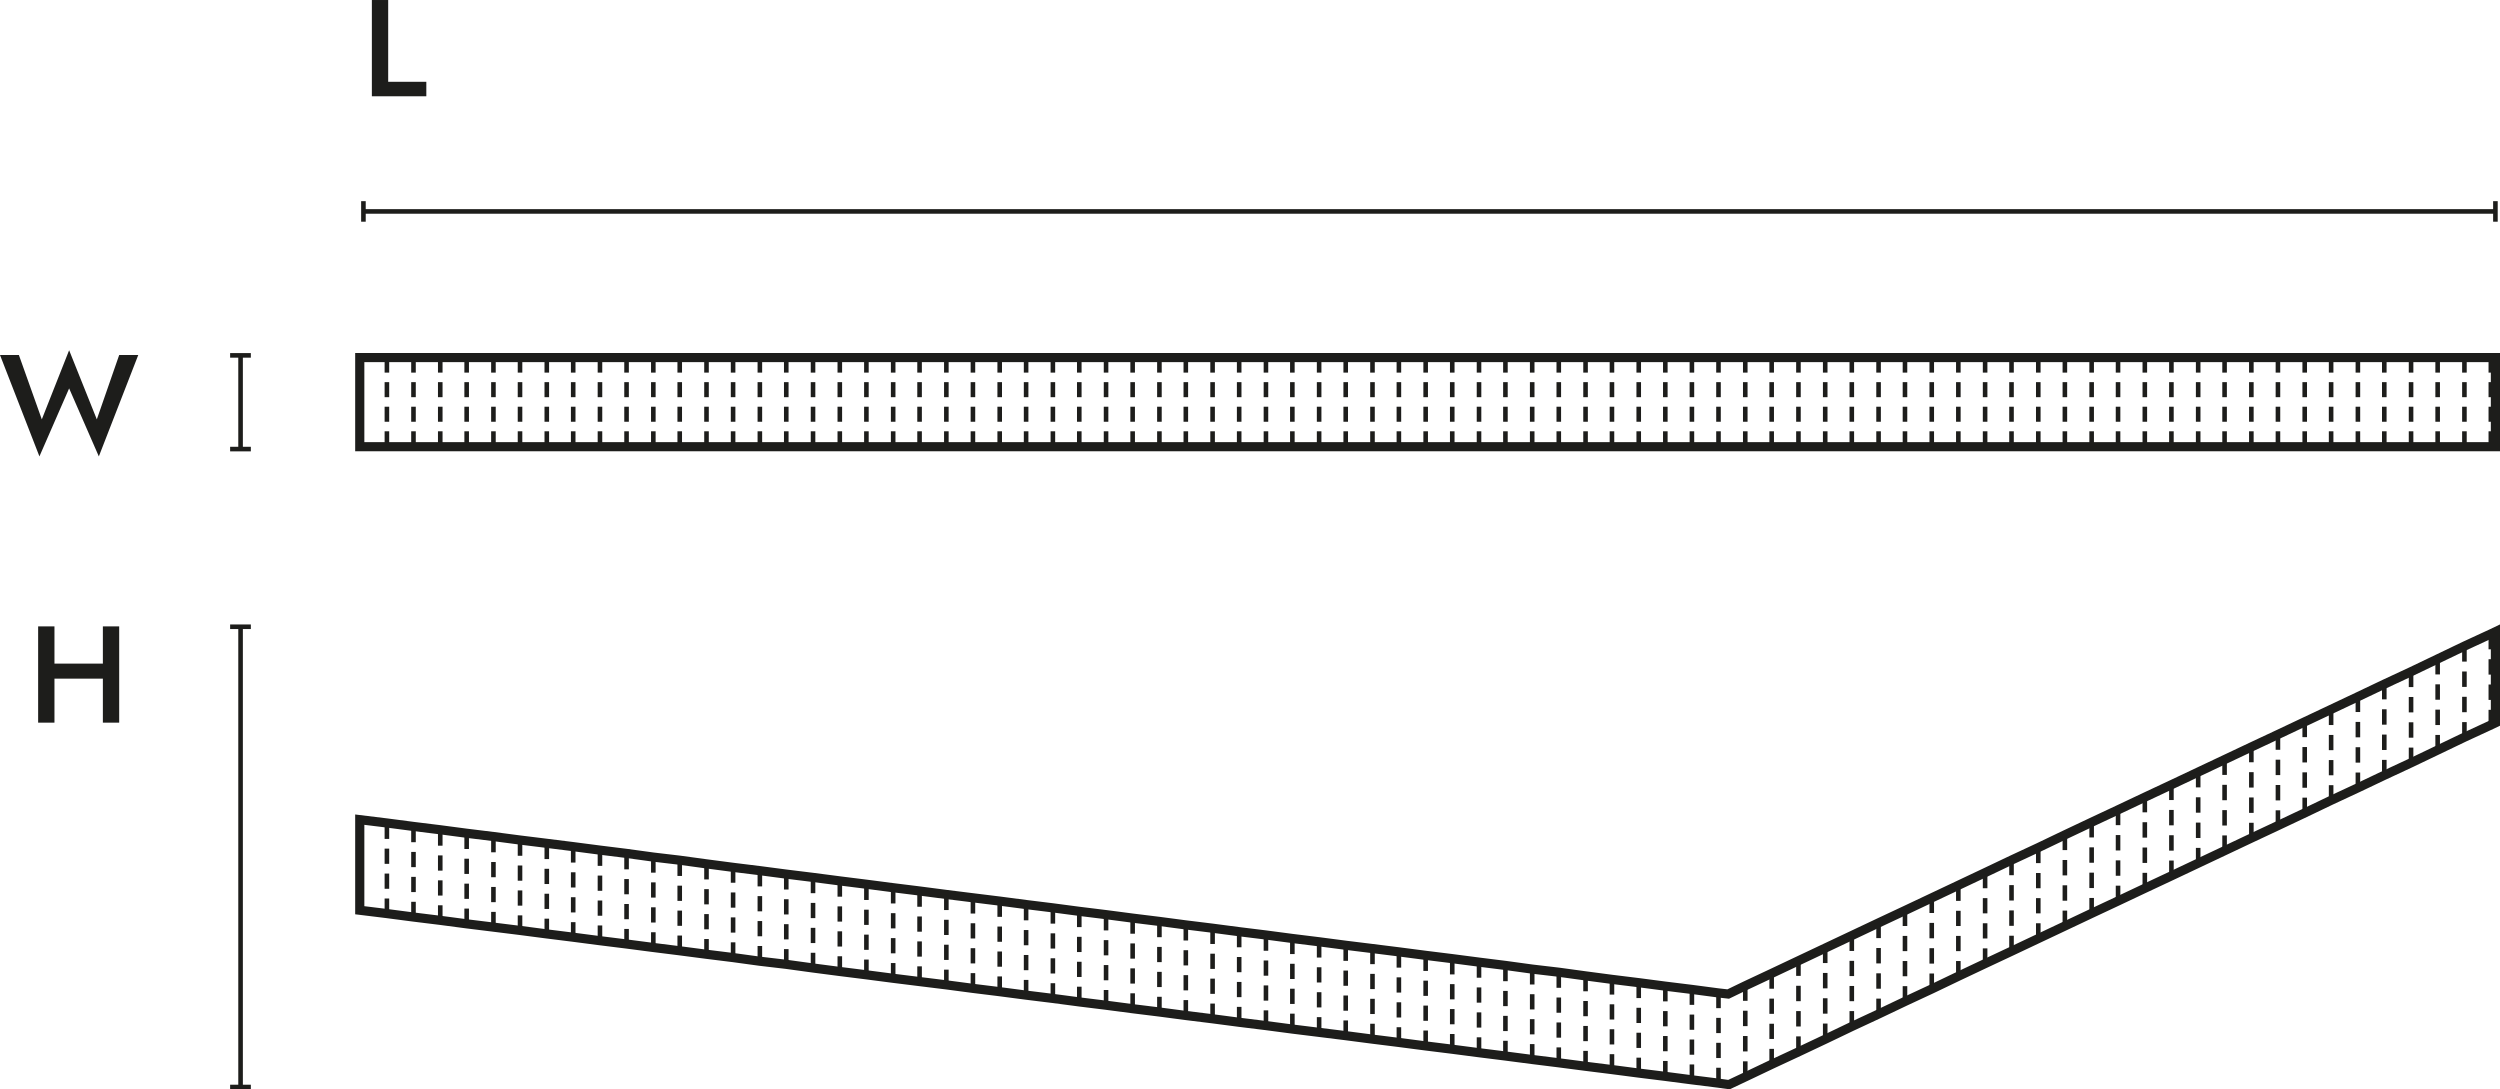 <svg xmlns="http://www.w3.org/2000/svg" id="b" width="48.1mm" height="20.96mm" viewBox="0 0 136.34 59.41"><defs><style>.d{stroke-linecap:round;stroke-width:.5px;}.d,.e,.f,.g,.h,.i,.j,.k{fill:none;stroke:#1d1d1b;}.e{stroke-dasharray:0 0 .83 .53;}.e,.f,.g,.h,.i,.j,.k{stroke-width:.25px;}.f{stroke-dasharray:0 0 .84 .54;}.g{stroke-dasharray:0 0 .83 .53;}.i{stroke-dasharray:0 0 .83 .54;}.j{stroke-dasharray:0 0 .84 .54;}.l{fill:#1d1d1b;stroke-width:0px;}.k{stroke-dasharray:0 0 .82 .52;}</style></defs><g id="c"><path class="l" d="m21.17,0v4.46h2.08v.79h-2.97V0h.89Z"></path><path class="l" d="m6.5,19.36h1.04l-2.15,5.53-1.62-3.71-1.62,3.71-2.15-5.53h1.03l1.25,3.51,1.49-3.77,1.51,3.77,1.22-3.51Z"></path><path class="l" d="m2.97,34.16v5.25h-.89v-5.25h.89Zm-.53,2.03h3.75v.82h-3.75v-.82Zm4.06-2.03v5.25h-.89v-5.25h.89Z"></path><line class="h" x1="13.12" y1="34.18" x2="13.12" y2="59.28"></line><line class="h" x1="12.55" y1="34.18" x2="13.68" y2="34.18"></line><line class="h" x1="12.55" y1="59.28" x2="13.68" y2="59.28"></line><line class="h" x1="13.12" y1="19.38" x2="13.12" y2="24.49"></line><line class="h" x1="12.55" y1="19.38" x2="13.68" y2="19.38"></line><line class="h" x1="12.55" y1="24.49" x2="13.68" y2="24.49"></line><line class="h" x1="19.82" y1="11.53" x2="136.09" y2="11.53"></line><line class="h" x1="19.82" y1="10.97" x2="19.82" y2="12.09"></line><line class="h" x1="136.09" y1="10.97" x2="136.09" y2="12.09"></line><line class="e" x1="21.1" y1="49.83" x2="21.1" y2="44.89"></line><line class="e" x1="22.55" y1="50.01" x2="22.55" y2="45.08"></line><line class="e" x1="24.01" y1="50.2" x2="24.01" y2="45.26"></line><line class="e" x1="25.45" y1="50.38" x2="25.45" y2="45.45"></line><line class="e" x1="26.91" y1="50.56" x2="26.91" y2="45.63"></line><line class="e" x1="28.36" y1="50.75" x2="28.36" y2="45.82"></line><line class="e" x1="29.82" y1="50.93" x2="29.82" y2="46"></line><line class="e" x1="31.26" y1="51.12" x2="31.26" y2="46.19"></line><line class="e" x1="32.72" y1="51.3" x2="32.72" y2="46.37"></line><line class="e" x1="34.17" y1="51.49" x2="34.17" y2="46.55"></line><line class="g" x1="35.63" y1="51.67" x2="35.63" y2="46.75"></line><line class="e" x1="37.07" y1="51.85" x2="37.07" y2="46.92"></line><line class="g" x1="38.53" y1="52.04" x2="38.53" y2="47.12"></line><line class="g" x1="39.98" y1="52.22" x2="39.98" y2="47.31"></line><line class="e" x1="41.44" y1="52.42" x2="41.44" y2="47.49"></line><line class="g" x1="42.88" y1="52.59" x2="42.88" y2="47.68"></line><line class="e" x1="44.34" y1="52.79" x2="44.34" y2="47.86"></line><line class="e" x1="45.8" y1="52.98" x2="45.8" y2="48.04"></line><line class="e" x1="47.25" y1="53.16" x2="47.25" y2="48.23"></line><line class="e" x1="48.71" y1="53.35" x2="48.71" y2="48.41"></line><line class="e" x1="50.15" y1="53.53" x2="50.15" y2="48.6"></line><line class="e" x1="51.61" y1="53.71" x2="51.61" y2="48.78"></line><line class="e" x1="53.06" y1="53.9" x2="53.06" y2="48.97"></line><line class="e" x1="54.52" y1="54.08" x2="54.52" y2="49.15"></line><line class="e" x1="55.96" y1="54.27" x2="55.96" y2="49.34"></line><line class="e" x1="57.42" y1="54.45" x2="57.42" y2="49.52"></line><line class="e" x1="58.86" y1="54.64" x2="58.86" y2="49.7"></line><line class="e" x1="60.32" y1="54.82" x2="60.32" y2="49.89"></line><line class="e" x1="61.77" y1="55" x2="61.77" y2="50.07"></line><line class="e" x1="63.23" y1="55.19" x2="63.23" y2="50.26"></line><line class="e" x1="64.67" y1="55.37" x2="64.67" y2="50.44"></line><line class="e" x1="66.13" y1="55.56" x2="66.13" y2="50.63"></line><line class="e" x1="67.58" y1="55.74" x2="67.58" y2="50.81"></line><line class="e" x1="69.04" y1="55.93" x2="69.04" y2="50.99"></line><line class="e" x1="70.48" y1="56.11" x2="70.48" y2="51.18"></line><line class="e" x1="71.94" y1="56.3" x2="71.94" y2="51.36"></line><line class="e" x1="73.39" y1="56.48" x2="73.39" y2="51.55"></line><line class="e" x1="74.85" y1="56.66" x2="74.85" y2="51.73"></line><line class="e" x1="76.29" y1="56.85" x2="76.29" y2="51.92"></line><line class="e" x1="77.75" y1="57.03" x2="77.75" y2="52.1"></line><line class="e" x1="79.2" y1="57.22" x2="79.2" y2="52.28"></line><line class="e" x1="80.66" y1="57.4" x2="80.66" y2="52.47"></line><line class="e" x1="82.1" y1="57.59" x2="82.1" y2="52.65"></line><line class="g" x1="83.56" y1="57.77" x2="83.56" y2="52.85"></line><line class="e" x1="85.01" y1="57.95" x2="85.01" y2="53.02"></line><line class="g" x1="86.47" y1="58.14" x2="86.47" y2="53.22"></line><line class="g" x1="87.91" y1="58.32" x2="87.91" y2="53.41"></line><line class="g" x1="89.37" y1="58.51" x2="89.37" y2="53.59"></line><line class="g" x1="90.82" y1="58.69" x2="90.82" y2="53.78"></line><line class="g" x1="92.27" y1="58.88" x2="92.27" y2="53.96"></line><line class="g" x1="93.72" y1="59.06" x2="93.72" y2="54.14"></line><line class="j" x1="95.18" y1="58.72" x2="95.18" y2="53.76"></line><line class="i" x1="96.62" y1="58.03" x2="96.62" y2="53.08"></line><line class="j" x1="98.08" y1="57.36" x2="98.08" y2="52.39"></line><line class="j" x1="99.54" y1="56.66" x2="99.54" y2="51.7"></line><line class="i" x1="100.99" y1="55.97" x2="100.99" y2="51.03"></line><line class="j" x1="102.45" y1="55.3" x2="102.45" y2="50.33"></line><line class="i" x1="103.89" y1="54.61" x2="103.89" y2="49.66"></line><line class="j" x1="105.35" y1="53.93" x2="105.35" y2="48.97"></line><line class="i" x1="106.8" y1="53.24" x2="106.8" y2="48.29"></line><line class="i" x1="108.26" y1="52.55" x2="108.26" y2="47.6"></line><line class="j" x1="109.7" y1="51.87" x2="109.7" y2="46.91"></line><line class="i" x1="111.16" y1="51.18" x2="111.16" y2="46.23"></line><line class="f" x1="112.61" y1="50.5" x2="112.61" y2="45.54"></line><line class="j" x1="114.07" y1="49.81" x2="114.07" y2="44.85"></line><line class="j" x1="115.51" y1="49.14" x2="115.51" y2="44.17"></line><line class="j" x1="116.97" y1="48.44" x2="116.97" y2="43.48"></line><line class="j" x1="118.42" y1="47.77" x2="118.42" y2="42.81"></line><line class="j" x1="119.88" y1="47.08" x2="119.88" y2="42.11"></line><line class="j" x1="121.32" y1="46.4" x2="121.32" y2="41.44"></line><line class="j" x1="122.78" y1="45.71" x2="122.78" y2="40.75"></line><line class="j" x1="124.23" y1="45.03" x2="124.23" y2="40.07"></line><line class="j" x1="125.69" y1="44.34" x2="125.69" y2="39.38"></line><line class="i" x1="127.13" y1="43.65" x2="127.13" y2="38.7"></line><line class="j" x1="128.59" y1="42.97" x2="128.59" y2="38.01"></line><line class="j" x1="130.03" y1="42.28" x2="130.03" y2="37.32"></line><line class="j" x1="131.49" y1="41.61" x2="131.49" y2="36.65"></line><line class="j" x1="132.94" y1="40.92" x2="132.94" y2="35.95"></line><line class="j" x1="134.4" y1="40.22" x2="134.4" y2="35.26"></line><line class="j" x1="135.84" y1="39.55" x2="135.84" y2="34.59"></line><polygon class="d" points="136.09 34.45 136.09 39.42 135.86 39.53 134.41 40.2 132.95 40.9 131.51 41.59 130.05 42.27 128.6 42.96 127.14 43.64 125.7 44.33 124.24 45.02 122.79 45.7 121.33 46.39 119.89 47.07 118.43 47.76 116.98 48.44 115.52 49.13 114.07 49.81 112.61 50.5 111.17 51.18 109.71 51.87 108.26 52.55 106.8 53.24 105.36 53.93 103.9 54.61 102.45 55.3 100.99 55.98 99.55 56.67 98.09 57.36 96.63 58.04 95.18 58.73 94.29 59.15 93.72 59.07 92.28 58.89 90.82 58.7 89.37 58.52 87.91 58.33 86.47 58.15 85.01 57.96 83.56 57.78 82.1 57.59 80.66 57.41 79.2 57.22 77.75 57.04 76.29 56.85 74.85 56.67 73.39 56.48 71.94 56.3 70.48 56.12 69.04 55.93 67.58 55.75 66.13 55.56 64.67 55.38 63.23 55.19 61.77 55.01 60.32 54.82 58.86 54.64 57.42 54.45 55.96 54.27 54.51 54.08 53.05 53.9 51.61 53.71 50.15 53.53 48.7 53.35 47.24 53.16 45.8 52.98 44.34 52.79 42.88 52.59 41.43 52.42 39.97 52.22 38.52 52.04 37.06 51.85 35.62 51.67 34.16 51.48 32.71 51.3 31.25 51.11 29.81 50.93 28.35 50.74 26.9 50.56 25.44 50.38 24 50.19 22.54 50.01 21.09 49.82 19.62 49.64 19.62 44.7 21.09 44.88 22.54 45.07 24 45.25 25.44 45.44 26.9 45.62 28.35 45.81 29.81 45.99 31.25 46.17 32.71 46.36 34.16 46.54 35.62 46.74 37.06 46.91 38.52 47.11 39.97 47.3 41.43 47.48 42.88 47.67 44.34 47.85 45.8 48.04 47.24 48.22 48.7 48.41 50.15 48.59 51.61 48.78 53.05 48.96 54.51 49.14 55.96 49.33 57.42 49.51 58.86 49.7 60.32 49.88 61.77 50.07 63.23 50.25 64.67 50.44 66.13 50.62 67.58 50.81 69.04 50.99 70.48 51.18 71.94 51.36 73.39 51.55 74.85 51.73 76.29 51.91 77.75 52.1 79.2 52.28 80.66 52.47 82.1 52.65 83.56 52.85 85.01 53.02 86.47 53.22 87.91 53.41 89.37 53.59 90.82 53.78 92.28 53.96 93.72 54.15 94.25 54.21 95.18 53.76 96.63 53.08 98.09 52.39 99.55 51.7 100.99 51.02 102.45 50.33 103.9 49.65 105.36 48.96 106.8 48.28 108.26 47.59 109.71 46.9 111.17 46.22 112.61 45.53 114.07 44.84 115.52 44.16 116.98 43.47 118.43 42.79 119.89 42.1 121.33 41.42 122.79 40.73 124.24 40.05 125.7 39.36 127.14 38.68 128.6 37.99 130.05 37.3 131.51 36.62 132.95 35.93 134.41 35.23 135.86 34.56 136.09 34.45"></polygon><line class="k" x1="21.1" y1="24.34" x2="21.1" y2="19.48"></line><line class="k" x1="22.55" y1="24.34" x2="22.55" y2="19.48"></line><line class="k" x1="24.01" y1="24.34" x2="24.01" y2="19.48"></line><line class="k" x1="25.45" y1="24.34" x2="25.45" y2="19.48"></line><line class="k" x1="26.91" y1="24.34" x2="26.91" y2="19.48"></line><line class="k" x1="28.36" y1="24.34" x2="28.36" y2="19.48"></line><line class="k" x1="29.82" y1="24.34" x2="29.82" y2="19.48"></line><line class="k" x1="31.26" y1="24.34" x2="31.26" y2="19.48"></line><line class="k" x1="32.72" y1="24.34" x2="32.72" y2="19.48"></line><line class="k" x1="34.17" y1="24.34" x2="34.17" y2="19.48"></line><line class="k" x1="35.63" y1="24.34" x2="35.63" y2="19.48"></line><line class="k" x1="37.07" y1="24.34" x2="37.07" y2="19.48"></line><line class="k" x1="38.53" y1="24.34" x2="38.53" y2="19.48"></line><line class="k" x1="39.98" y1="24.34" x2="39.98" y2="19.48"></line><line class="k" x1="41.44" y1="24.34" x2="41.44" y2="19.48"></line><line class="k" x1="42.88" y1="24.34" x2="42.88" y2="19.48"></line><line class="k" x1="44.34" y1="24.34" x2="44.34" y2="19.48"></line><line class="k" x1="45.8" y1="24.34" x2="45.8" y2="19.48"></line><line class="k" x1="47.25" y1="24.34" x2="47.25" y2="19.48"></line><line class="k" x1="48.71" y1="24.34" x2="48.71" y2="19.48"></line><line class="k" x1="50.15" y1="24.34" x2="50.15" y2="19.48"></line><line class="k" x1="51.61" y1="24.34" x2="51.61" y2="19.48"></line><line class="k" x1="53.06" y1="24.34" x2="53.06" y2="19.48"></line><line class="k" x1="54.52" y1="24.34" x2="54.52" y2="19.48"></line><line class="k" x1="55.96" y1="24.34" x2="55.96" y2="19.48"></line><line class="k" x1="57.42" y1="24.34" x2="57.42" y2="19.48"></line><line class="k" x1="58.86" y1="24.34" x2="58.86" y2="19.48"></line><line class="k" x1="60.32" y1="24.34" x2="60.32" y2="19.48"></line><line class="k" x1="61.77" y1="24.34" x2="61.77" y2="19.48"></line><line class="k" x1="63.23" y1="24.34" x2="63.23" y2="19.48"></line><line class="k" x1="64.67" y1="24.34" x2="64.67" y2="19.48"></line><line class="k" x1="66.13" y1="24.34" x2="66.13" y2="19.48"></line><line class="k" x1="67.58" y1="24.34" x2="67.58" y2="19.48"></line><line class="k" x1="69.04" y1="24.34" x2="69.04" y2="19.48"></line><line class="k" x1="70.48" y1="24.34" x2="70.48" y2="19.48"></line><line class="k" x1="71.94" y1="24.34" x2="71.94" y2="19.48"></line><line class="k" x1="73.39" y1="24.34" x2="73.39" y2="19.48"></line><line class="k" x1="74.85" y1="24.34" x2="74.85" y2="19.48"></line><line class="k" x1="76.29" y1="24.34" x2="76.29" y2="19.48"></line><line class="k" x1="77.75" y1="24.34" x2="77.75" y2="19.48"></line><line class="k" x1="79.2" y1="24.34" x2="79.2" y2="19.48"></line><line class="k" x1="80.66" y1="24.34" x2="80.66" y2="19.48"></line><line class="k" x1="82.1" y1="24.34" x2="82.1" y2="19.48"></line><line class="k" x1="83.56" y1="24.34" x2="83.56" y2="19.48"></line><line class="k" x1="85.01" y1="24.34" x2="85.01" y2="19.48"></line><line class="k" x1="86.47" y1="24.34" x2="86.47" y2="19.48"></line><line class="k" x1="87.91" y1="24.34" x2="87.91" y2="19.48"></line><line class="k" x1="89.37" y1="24.34" x2="89.37" y2="19.48"></line><line class="k" x1="90.82" y1="24.34" x2="90.82" y2="19.48"></line><line class="k" x1="92.27" y1="24.34" x2="92.27" y2="19.48"></line><line class="k" x1="93.72" y1="24.34" x2="93.72" y2="19.48"></line><line class="k" x1="95.18" y1="24.34" x2="95.18" y2="19.48"></line><line class="k" x1="96.62" y1="24.34" x2="96.62" y2="19.48"></line><line class="k" x1="98.08" y1="24.34" x2="98.08" y2="19.48"></line><line class="k" x1="99.54" y1="24.34" x2="99.54" y2="19.48"></line><line class="k" x1="100.99" y1="24.34" x2="100.99" y2="19.48"></line><line class="k" x1="102.45" y1="24.34" x2="102.45" y2="19.48"></line><line class="k" x1="103.89" y1="24.34" x2="103.89" y2="19.48"></line><line class="k" x1="105.35" y1="24.34" x2="105.35" y2="19.48"></line><line class="k" x1="106.8" y1="24.34" x2="106.8" y2="19.48"></line><line class="k" x1="108.26" y1="24.34" x2="108.26" y2="19.48"></line><line class="k" x1="109.7" y1="24.34" x2="109.7" y2="19.48"></line><line class="k" x1="111.16" y1="24.34" x2="111.16" y2="19.48"></line><line class="k" x1="112.61" y1="24.34" x2="112.61" y2="19.48"></line><line class="k" x1="114.07" y1="24.34" x2="114.07" y2="19.48"></line><line class="k" x1="115.51" y1="24.34" x2="115.51" y2="19.48"></line><line class="k" x1="116.97" y1="24.34" x2="116.97" y2="19.48"></line><line class="k" x1="118.42" y1="24.34" x2="118.42" y2="19.48"></line><line class="k" x1="119.88" y1="24.34" x2="119.88" y2="19.48"></line><line class="k" x1="121.32" y1="24.34" x2="121.32" y2="19.48"></line><line class="k" x1="122.78" y1="24.34" x2="122.78" y2="19.48"></line><line class="k" x1="124.23" y1="24.34" x2="124.23" y2="19.48"></line><line class="k" x1="125.69" y1="24.34" x2="125.69" y2="19.48"></line><line class="k" x1="127.13" y1="24.34" x2="127.13" y2="19.48"></line><line class="k" x1="128.59" y1="24.34" x2="128.59" y2="19.48"></line><line class="k" x1="130.03" y1="24.34" x2="130.03" y2="19.48"></line><line class="k" x1="131.49" y1="24.34" x2="131.49" y2="19.48"></line><line class="k" x1="132.94" y1="24.34" x2="132.94" y2="19.48"></line><line class="k" x1="134.4" y1="24.34" x2="134.4" y2="19.48"></line><line class="k" x1="135.84" y1="24.34" x2="135.84" y2="19.48"></line><rect class="d" x="19.62" y="19.5" width="116.47" height="4.86"></rect></g></svg>